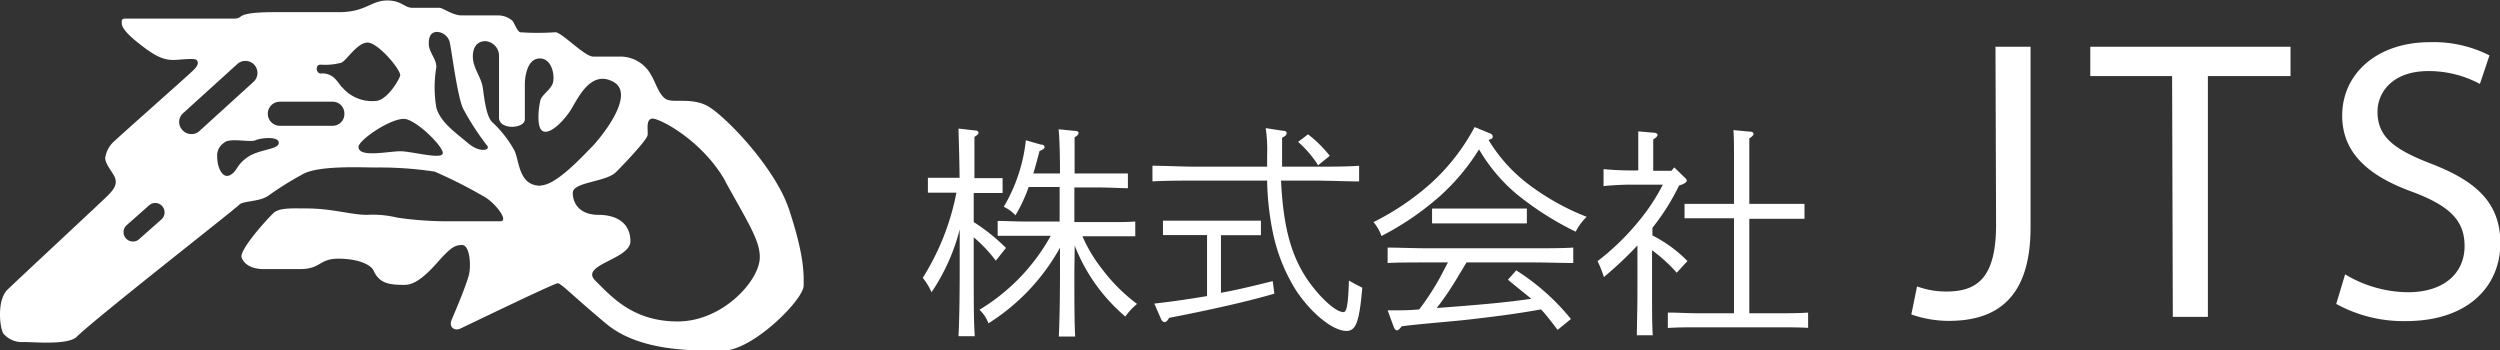 <svg xmlns="http://www.w3.org/2000/svg" viewBox="0 0 213.87 29.96"><rect x="0" y="0" width="213.87" height="29.96" fill="#333333" stroke="none"/><defs><style>.cls-1{fill:#fff;}</style></defs><g id="レイヤー_2" data-name="レイヤー 2"><g id="footer"><path class="cls-1" d="M10.76,1.59H20c1,0-.13-.55,3.54-.55H29c2.3,0,2.73-1,4.12-1,1.24,0,1.47.63,2.17.63h2.31c.3,0,1.12.65,1.91.65h3.06a1.86,1.86,0,0,1,1.25.44c.16.15.38.85.67,1a22.11,22.11,0,0,0,3,0C48,2.7,50,4.84,50.74,4.84H53a3,3,0,0,1,2.73,1.63c.35.56.63,1.63,1.23,2S59,8.34,60.4,9s5.89,5.24,7.11,8.94,1.27,5.3,1.24,6.51S64.38,30,61.84,30s-7.12.09-10-2.32S48,24.23,47.71,24.23s-7.84,3.65-8.33,3.88-1-.12-.75-.73,1.07-2.48,1.45-3.73c.26-.88.12-2.69-.55-2.69s-1,.33-1.58.91-2,2.5-3.31,2.5-2.18-.09-2.69-1.24c-.24-.49-1.31-1-3-1s-1.47.89-3.3.89h-3.1c-1,0-1.68-.4-1.88-1S22.6,19,23.38,18.24c.49-.49,1.71-.41,2.78-.41,2.28,0,3.85.55,5.24.55a8.87,8.87,0,0,1,2.6.24,30,30,0,0,0,4.57.31H42.8c.78,0-.44-1.59-1.39-2.11a40.08,40.08,0,0,0-4.23-2.14,31.38,31.38,0,0,0-5-.35c-1.28,0-5-.2-6.33.6A27.59,27.59,0,0,0,23,16.71c-.75.57-2.23.46-2.54.81S8.1,27.27,6.51,28.86c-.84.66-3.47.4-4.48.4a2.08,2.08,0,0,1-1.71-.69c-.31-.3-.65-2.85.32-3.79s7.88-7.36,8.53-8,.81-1,.7-1.47S9,14.1,9,13.51A2.37,2.37,0,0,1,9.87,12c.33-.34,6.25-5.57,6.68-6s.45-.68.26-.87-1.47,0-2,0c-1,0-1.8-.52-3-1.47S10.42,2.24,10.42,2,10.36,1.59,10.76,1.59Zm6.31,9.61L21.69,7A1,1,0,0,0,20.3,5.48L15.68,9.67a1,1,0,0,0-.07,1.46,1,1,0,0,0,.76.34A1,1,0,0,0,17.07,11.2ZM29.46,9.7a1,1,0,0,0-1-1H23.94a1,1,0,0,0,0,2.06h4.49A1,1,0,0,0,29.46,9.7ZM11.9,20.46l1.91-1.69a.8.8,0,0,0,.07-1.13.79.79,0,0,0-1.13-.07l-1.91,1.69a.8.8,0,0,0,.53,1.4A.76.76,0,0,0,11.9,20.46Zm17.37-13a3.33,3.33,0,0,0,2.81,1.18c1,0,2-1.71,2.15-2.15s-1.89-2.85-2.78-2.85-1.81,1.54-2.24,1.72a5.26,5.26,0,0,1-1.78.17c-.52,0-.37.76,0,.76a1.5,1.5,0,0,1,1.18.39C29,7.09,29,7.17,29.27,7.49Zm9.21-3.83a1.18,1.18,0,0,0-1.07-.9c-.45,0-.73.26-.73,1s.65,1.28.65,2a10.38,10.38,0,0,0,0,3.5c.39,1.26,1.58,2.06,2.69,3s2,.57,1.63.2a22.25,22.25,0,0,1-2-3.08C39.15,8.47,38.62,4.19,38.48,3.66Zm7.77,12.23c1.34,0,3.64-2.56,4.32-3.23S54.49,8.1,52.47,7s-3.1,1.61-3.73,2.54-1.73,2-2.32,1.67-.3-2.3-.17-2.69.73-.76,1-1.3S47.29,5,46.18,5,44.9,6.64,44.9,7.21v3c0,.81-2.21.94-2.21-.15V4.84a1.26,1.26,0,0,0-1.17-1.32c-.55,0-1.07.35-1.07,1.32s.72,1.76.85,2.65.28,2.43.8,2.95A9.71,9.71,0,0,1,44,12.86C44.45,13.76,44.34,15.89,46.25,15.89Zm15.8-.37c-2-3.54-5.78-5.47-6.3-5.34s-.29,1-.35,1.41-1.86,2.32-2.71,3.17S49,15.56,49,16.5s.63,1.88,2.19,1.88,2.74.7,2.74,2.26-4.39,2-3,3.37,3.21,3.49,7.05,3.49S65,24,65,22C65,20.55,64,19.06,62.05,15.52ZM30.67,12.57c0,.95,2.56.37,3.57.37s3.64.76,3.64.15-2.35-2.92-3.33-2.92C33.31,10.17,30.67,12,30.67,12.57Zm-12.09.83c0,.93.45,1.92,1.1,1.58s.48-.81,1.48-1.52,2.69-.65,2.69-1.24-1.52-.43-2-.22-2.22-.25-2.69.22A1.3,1.3,0,0,0,18.58,13.4Z"/><path class="cls-1" d="M83.3,19a16,16,0,0,1,2.76,2.21l-.87,1.09a12.23,12.23,0,0,0-1.89-2v2.86c0,2.51,0,4.37.09,5.6H82c.06-1.25.1-3.13.1-5.6V19.63A17.09,17.09,0,0,1,79.69,25a5.33,5.33,0,0,0-.75-1.23,21.2,21.2,0,0,0,2.88-7.29h-.9c-.52,0-1.14,0-1.54,0V15.21c.42,0,1.11,0,1.54,0h1.17C82.07,13,82,11.53,82,11l1.42.16c.17,0,.29.07.29.19s-.1.21-.35.36c0,.6,0,.66,0,3.53h.88c.4,0,1.09,0,1.53,0v1.27c-.42,0-1,0-1.53,0H83.3Zm8.61,4.19c0,2.51,0,4.37.07,5.6h-1.4c.06-1.25.1-3.13.1-5.6v-2a17.86,17.86,0,0,1-6.12,6.47,3,3,0,0,0-.77-1.16,17,17,0,0,0,6.1-6.33H87.65c-.63,0-1.71,0-2.3,0V18.9c.57,0,1.57.05,2.3.05h3V16H88a13.18,13.18,0,0,1-1.13,2.42,3.2,3.2,0,0,0-1-.73A14.1,14.1,0,0,0,87.76,12l1.29.37c.23,0,.31.11.31.21s-.06.19-.43.34c-.19.73-.36,1.36-.53,1.92h2.28c0-2-.06-3.32-.12-3.78l1.42.14c.2,0,.29.09.29.19s-.09.21-.34.36c0,.56,0,.65,0,3.09h2.26c.75,0,1.73,0,2.3,0V16.1c-.57,0-1.67-.06-2.3-.06H91.91V19h2.93c.73,0,1.73,0,2.28-.05v1.26c-.57,0-1.65,0-2.28,0H92.6A12.46,12.46,0,0,0,94.27,23a14.8,14.8,0,0,0,3,3,5.54,5.54,0,0,0-1,1.08,15.19,15.19,0,0,1-4.33-6.07Z"/><path class="cls-1" d="M112.45,14.26c1.13,0,2.82,0,3.82-.08v1.34c-1,0-2.69-.07-3.82-.07h-2.86c.2,4.18.94,6.73,2.56,8.89,1,1.33,2.18,2.36,2.78,2.36.28,0,.4-.63.47-2.7.31.19.68.38,1.14.61-.25,2.94-.54,3.7-1.36,3.7-1.14,0-3-1.49-4.32-3.49a15,15,0,0,1-2-5.08,24.07,24.07,0,0,1-.46-4.29h-6c-1.11,0-2.8,0-3.81.07V14.18c1,0,2.7.08,3.81.08h6c0-.31,0-.62,0-.94a13,13,0,0,0-.12-2.36l1.48.23c.23,0,.31.09.31.21s-.1.25-.39.38c0,.56,0,.79,0,1.34,0,.39,0,.92,0,1.14Zm-8,10.79c1.54-.28,3-.65,4.43-1l.14,1.07c-1.94.58-5.26,1.35-9,2.07-.16.27-.27.37-.41.37a.41.41,0,0,1-.27-.23l-.59-1.36c1.48-.16,3-.39,4.51-.64V20.11H99.49V18.88c.42,0,1.11,0,1.53,0h5.31c.43,0,1.12,0,1.54,0v1.24h-3.42Zm7.45-13.56a10.8,10.8,0,0,1,1.86,1.84l-1,.81a9,9,0,0,0-1.71-2Z"/><path class="cls-1" d="M127.34,11.36c.27.09.36.19.36.33s-.07.19-.36.28a13.46,13.46,0,0,0,3.32,3.72,20.79,20.79,0,0,0,5.08,2.86,4.56,4.56,0,0,0-.94,1.27,26,26,0,0,1-5.06-3.22,14.61,14.61,0,0,1-3.21-3.82,18.51,18.51,0,0,1-3.35,4,24.32,24.32,0,0,1-5,3.41A3.7,3.7,0,0,0,117.5,19a22.27,22.27,0,0,0,4.89-3.3,17.72,17.72,0,0,0,3.76-4.83Zm5.91,16.86c-.64-.83-1-1.32-1.42-1.75-1.88.33-3.07.5-5.51.79-.71.08-.71.1-3.83.38-1,.1-1.15.1-2.57.27-.18.23-.31.35-.41.35s-.21-.12-.27-.27l-.53-1.44h.63c.46,0,1.17,0,2.07-.08a21.89,21.89,0,0,0,1.69-2.57c.27-.48.52-1,.77-1.45h-1.71c-.94,0-2.63,0-3.45.05V21.18c.78,0,2.45.06,3.45.06h9c1,0,2.59,0,3.43-.06V22.5c-.88,0-2.42-.05-3.43-.05h-5.7c-.27.44-.46.78-.61,1a25,25,0,0,1-1.94,2.9l2.09-.16c2.59-.21,4.14-.36,6-.63-.48-.4-1.1-.88-2-1.63l.71-.8a19.28,19.28,0,0,1,4.68,4.16Zm-2.63-9.11c-.54,0-1.34,0-1.92,0h-4.28c-.55,0-1.36,0-1.91,0V17.84c.55,0,1.36,0,1.91,0h4.28c.58,0,1.38,0,1.92,0Z"/><path class="cls-1" d="M144.09,15.16c.17.15.21.21.21.3s-.16.27-.66.41a19.18,19.18,0,0,1-2.28,3.62v.65a11.51,11.51,0,0,1,3,2.19l-.92,1a13.12,13.12,0,0,0-2.11-1.92v3.34c0,1.76,0,3.08.06,3.93h-1.36c0-.85.05-2.17.05-3.93V21a32.88,32.88,0,0,1-2.87,2.7,10.14,10.14,0,0,0-.54-1.36,21.22,21.22,0,0,0,3.53-3.43,16.76,16.76,0,0,0,2.05-3.11H140a23.63,23.63,0,0,0-2.82.12V14.47a26.65,26.65,0,0,0,2.82.11h.15V13c0-.86,0-1.09,0-1.76l1.3.11c.23,0,.35.1.35.19s-.1.23-.37.39v2.68h1.56l.24-.29Zm4.25,3.51h-1.93c-.64,0-1.73,0-2.3,0V17.44c.57,0,1.55,0,2.3,0h1.93V14c0-1.51,0-2.32-.05-2.87l1.4.13c.21,0,.32.08.32.19s-.09.21-.36.39c0,.73,0,1.57,0,2.16v3.44h2.42c.74,0,1.72,0,2.3,0v1.28c-.58,0-1.67,0-2.3,0h-2.42V26.8H152c.78,0,2,0,2.68-.06v1.31C154,28,152.77,28,152,28h-6.66c-.78,0-1.93,0-2.66.06V26.74c.73,0,1.88.06,2.66.06h3Z"/><path class="cls-1" d="M170.71,4h3V19.45c0,6.15-3,8-7,8a9.71,9.71,0,0,1-3.2-.55L164,24.5a7.16,7.16,0,0,0,2.51.44c2.67,0,4.25-1.2,4.25-5.73Z"/><path class="cls-1" d="M185.82,6.51h-7V4h17.13V6.51h-7.07v20.6h-3Z"/><path class="cls-1" d="M200.62,23.47A10.6,10.6,0,0,0,206,25c3.06,0,4.84-1.62,4.84-3.95,0-2.16-1.23-3.4-4.36-4.6-3.77-1.34-6.11-3.3-6.11-6.56,0-3.6,3-6.28,7.49-6.28a10.53,10.53,0,0,1,5.11,1.13l-.82,2.44a9.26,9.26,0,0,0-4.4-1.1c-3.15,0-4.36,1.89-4.36,3.47,0,2.16,1.41,3.23,4.6,4.46,3.92,1.51,5.91,3.4,5.91,6.8,0,3.57-2.64,6.66-8.1,6.66A11.93,11.93,0,0,1,199.86,26Z"/></g></g></svg>